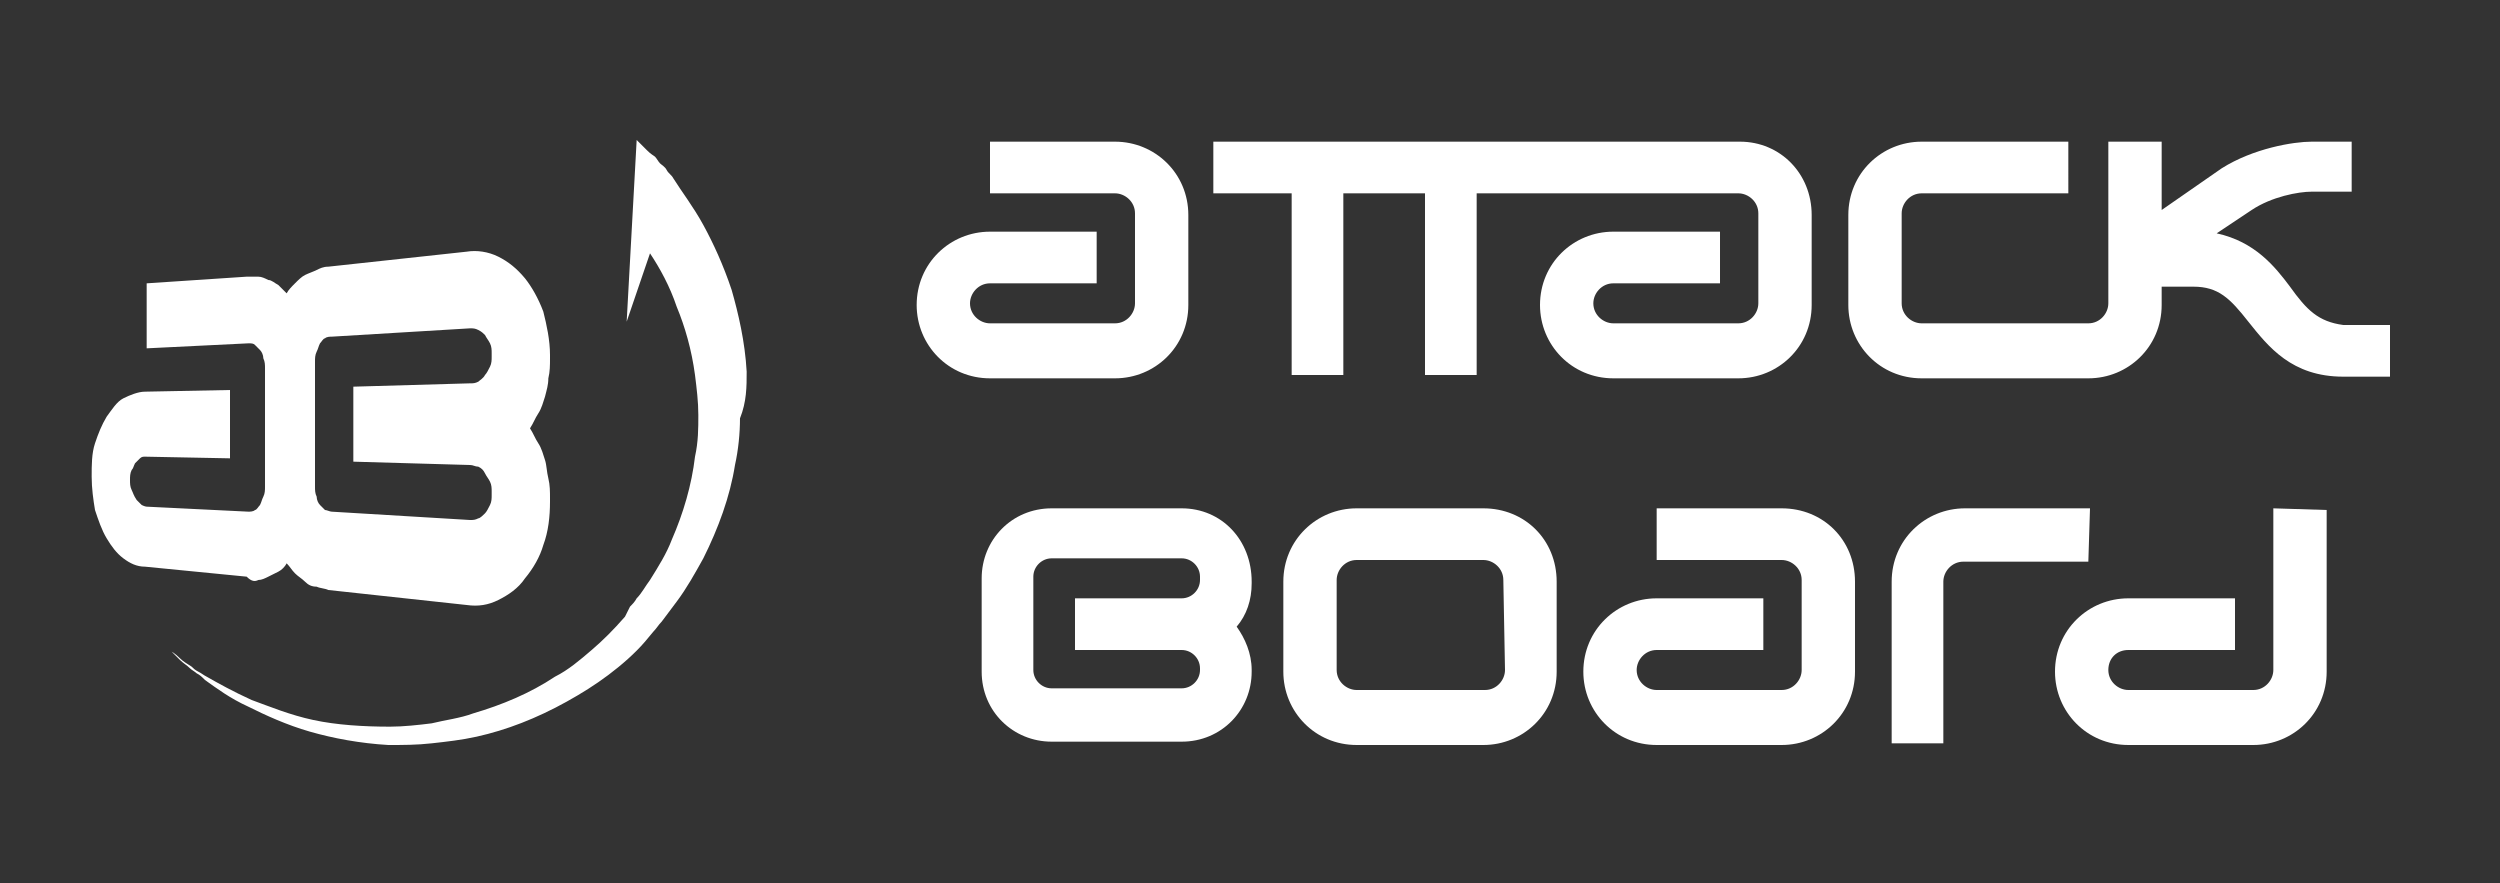 <?xml version="1.0" encoding="utf-8"?>
<!-- Generator: Adobe Illustrator 27.9.0, SVG Export Plug-In . SVG Version: 6.00 Build 0)  -->
<svg version="1.1" id="レイヤー_1" xmlns="http://www.w3.org/2000/svg" xmlns:xlink="http://www.w3.org/1999/xlink" x="0px"
	 y="0px" viewBox="0 0 150 53" style="enable-background:new 0 0 150 53;" xml:space="preserve">
<rect x="0" y="0" width="150" height="53" fill="#333333" stroke="none"/>
<style type="text/css">
	.st0{fill:#FFFFFF;}
</style>
<g>
	<g>
		<g>
			<path class="st0" d="M66.9,8.5h-7.5v3.1h7.5c0.6,0,1.2,0.5,1.2,1.2v5.4c0,0.6-0.5,1.2-1.2,1.2h-7.5c-0.6,0-1.2-0.5-1.2-1.2
				c0-0.6,0.5-1.2,1.2-1.2h6.4v-3.1h-6.4c-2.4,0-4.4,1.9-4.4,4.4c0,2.4,1.9,4.4,4.4,4.4h7.5c2.4,0,4.4-1.9,4.4-4.4v-5.4
				C71.3,10.4,69.3,8.5,66.9,8.5z"/>
			<path class="st0" d="M104.4,8.5H72.8v3.1h4.7v10.9h3.1V11.6h4.9v10.9h3.1V11.6h15.7c0.6,0,1.2,0.5,1.2,1.2v5.4
				c0,0.6-0.5,1.2-1.2,1.2h-7.5c-0.6,0-1.2-0.5-1.2-1.2c0-0.6,0.5-1.2,1.2-1.2h6.4v-3.1h-6.4c-2.4,0-4.4,1.9-4.4,4.4
				c0,2.4,1.9,4.4,4.4,4.4h7.5c2.4,0,4.4-1.9,4.4-4.4v-5.4C108.7,10.4,106.8,8.5,104.4,8.5z"/>
			<path class="st0" d="M137.4,17.2c-0.9-1.2-2.1-2.7-4.4-3.2l2.1-1.4c1.2-0.8,2.8-1.1,3.6-1.1h2.4V8.5h-2.4c-1.1,0-3.5,0.4-5.4,1.6
				l-3.6,2.5V8.5h-3.2v9.7c0,0.6-0.5,1.2-1.2,1.2h-10c-0.6,0-1.2-0.5-1.2-1.2v-5.4c0-0.6,0.5-1.2,1.2-1.2h8.8V8.5h-8.8
				c-2.4,0-4.4,1.9-4.4,4.4v5.4c0,2.4,1.9,4.4,4.4,4.4h10c2.4,0,4.4-1.9,4.4-4.4v-1.1h1.9l0,0c1.5,0,2.2,0.7,3.3,2.1
				c1.2,1.5,2.6,3.3,5.7,3.3h2.8v-3.1h-2.8C139.1,19.3,138.4,18.6,137.4,17.2z"/>
		</g>
		<g>
			<path class="st0" d="M125.4,30.5h-7.5c-2.4,0-4.4,1.9-4.4,4.4v9.7h3.1v-9.7c0-0.6,0.5-1.2,1.2-1.2h7.5L125.4,30.5L125.4,30.5z"/>
			<path class="st0" d="M106.9,30.5h-7.5v3.1h7.5c0.6,0,1.2,0.5,1.2,1.2v5.4c0,0.6-0.5,1.2-1.2,1.2h-7.5c-0.6,0-1.2-0.5-1.2-1.2
				c0-0.6,0.5-1.2,1.2-1.2h6.4v-3.1h-6.4c-2.4,0-4.4,1.9-4.4,4.4c0,2.4,1.9,4.4,4.4,4.4h7.5c2.4,0,4.4-1.9,4.4-4.4v-5.4
				C111.3,32.4,109.4,30.5,106.9,30.5z"/>
			<path class="st0" d="M136.4,30.5v9.7c0,0.6-0.5,1.2-1.2,1.2h-7.5c-0.6,0-1.2-0.5-1.2-1.2s0.5-1.2,1.2-1.2h6.4v-3.1h-6.4
				c-2.4,0-4.4,1.9-4.4,4.4c0,2.4,1.9,4.4,4.4,4.4h7.5c2.4,0,4.4-1.9,4.4-4.4v-9.7L136.4,30.5L136.4,30.5z"/>
			<path class="st0" d="M89,30.5L89,30.5h-7.5h-0.1c-2.4,0-4.4,1.9-4.4,4.4v5.4c0,2.4,1.9,4.4,4.4,4.4h0.1H89H89
				c2.4,0,4.4-1.9,4.4-4.4v-5.4C93.4,32.4,91.5,30.5,89,30.5z M90.3,40.2c0,0.6-0.5,1.2-1.2,1.2H89h-7.5h-0.1
				c-0.6,0-1.2-0.5-1.2-1.2v-5.4c0-0.6,0.5-1.2,1.2-1.2h0.1H89H89c0.6,0,1.2,0.5,1.2,1.2L90.3,40.2L90.3,40.2z"/>
			<path class="st0" d="M70.9,30.5h-7.8c-2.4,0-4.2,1.9-4.2,4.2v5.6c0,2.4,1.9,4.2,4.2,4.2h7.8c2.4,0,4.2-1.9,4.2-4.2v-0.1
				c0-1-0.4-1.9-0.9-2.6c0.6-0.7,0.9-1.6,0.9-2.6v-0.1C75.1,32.4,73.3,30.5,70.9,30.5z M72,34.8c0,0.6-0.5,1.1-1.1,1.1h-6.4V39h6.4
				c0.6,0,1.1,0.5,1.1,1.1v0.1c0,0.6-0.5,1.1-1.1,1.1h-7.8c-0.6,0-1.1-0.5-1.1-1.1v-5.6c0-0.6,0.5-1.1,1.1-1.1h7.8
				c0.6,0,1.1,0.5,1.1,1.1V34.8z"/>
		</g>
	</g>
	<g>
		<g>
			<path class="st0" d="M44.8,22.3c-0.1-1.8-0.5-3.5-0.9-4.9c-0.5-1.5-1.1-2.8-1.7-3.9c-0.6-1.1-1.3-2-1.8-2.8
				c-0.1-0.2-0.3-0.3-0.4-0.5c-0.1-0.2-0.3-0.3-0.4-0.4s-0.2-0.3-0.3-0.4C39,9.2,38.9,9.1,38.8,9c-0.3-0.3-0.5-0.5-0.5-0.5
				c0,0-0.1-0.1-0.1-0.1l-0.6,10.9l1.4-4.1c0.6,0.9,1.2,2,1.6,3.2c0.5,1.2,0.9,2.6,1.1,4.1c0.1,0.8,0.2,1.6,0.2,2.4
				c0,0.8,0,1.6-0.2,2.5c-0.2,1.7-0.7,3.4-1.4,5c-0.3,0.8-0.8,1.6-1.3,2.4c-0.3,0.4-0.5,0.8-0.8,1.1c-0.1,0.2-0.3,0.4-0.4,0.5
				L37.5,37c-0.7,0.8-1.3,1.4-2,2c-0.7,0.6-1.4,1.2-2.2,1.6c-1.5,1-3.2,1.7-4.9,2.2c-0.8,0.3-1.7,0.4-2.5,0.6
				c-0.8,0.1-1.7,0.2-2.5,0.2c-1.6,0-3.2-0.1-4.6-0.4c-1.4-0.3-2.6-0.8-3.7-1.2c-1.1-0.5-2-1-2.7-1.4c-0.2-0.1-0.3-0.2-0.5-0.3
				c-0.2-0.1-0.3-0.2-0.4-0.3c-0.3-0.2-0.5-0.3-0.7-0.5c-0.3-0.3-0.5-0.4-0.5-0.4s0.2,0.2,0.5,0.5c0.2,0.2,0.4,0.3,0.6,0.5
				c0.1,0.1,0.3,0.2,0.4,0.3c0.2,0.1,0.3,0.2,0.5,0.4c0.7,0.5,1.5,1.1,2.6,1.6c1,0.5,2.3,1.1,3.7,1.5c1.4,0.4,3,0.7,4.7,0.8
				c0.9,0,1.7,0,2.6-0.1c0.9-0.1,1.8-0.2,2.7-0.4c1.8-0.4,3.6-1.1,5.4-2.1c0.9-0.5,1.7-1,2.5-1.6c0.8-0.6,1.6-1.3,2.2-2l0.5-0.6
				c0.2-0.2,0.3-0.4,0.5-0.6c0.3-0.4,0.6-0.8,0.9-1.2c0.6-0.8,1.1-1.7,1.6-2.6c0.9-1.8,1.6-3.7,1.9-5.6c0.2-0.9,0.3-1.9,0.3-2.8
				C44.8,24.1,44.8,23.2,44.8,22.3z"/>
			<path class="st0" d="M15.5,34.8c0.2,0,0.4-0.1,0.6-0.2c0.2-0.1,0.4-0.2,0.6-0.3c0.2-0.1,0.4-0.3,0.5-0.5c0.2,0.2,0.3,0.4,0.5,0.6
				c0.2,0.2,0.4,0.3,0.6,0.5s0.4,0.3,0.7,0.3c0.2,0.1,0.5,0.1,0.7,0.2l8.3,0.9c0.7,0.1,1.3,0,1.9-0.3c0.6-0.3,1.2-0.7,1.6-1.3
				c0.5-0.6,0.9-1.3,1.1-2c0.3-0.8,0.4-1.7,0.4-2.6v-0.2c0-0.4,0-0.8-0.1-1.2c-0.1-0.4-0.1-0.8-0.2-1.1c-0.1-0.3-0.2-0.7-0.4-1
				c-0.2-0.3-0.3-0.6-0.5-0.9c0.2-0.3,0.3-0.6,0.5-0.9c0.2-0.3,0.3-0.7,0.4-1c0.1-0.4,0.2-0.7,0.2-1.1c0.1-0.4,0.1-0.8,0.1-1.2v-0.2
				c0-0.9-0.2-1.8-0.4-2.6c-0.3-0.8-0.7-1.5-1.1-2c-0.5-0.6-1-1-1.6-1.3c-0.6-0.3-1.3-0.4-1.9-0.3l-8.3,0.9c-0.3,0-0.5,0.1-0.7,0.2
				c-0.2,0.1-0.5,0.2-0.7,0.3c-0.2,0.1-0.4,0.3-0.6,0.5c-0.2,0.2-0.4,0.4-0.5,0.6c-0.2-0.2-0.3-0.3-0.5-0.5
				c-0.2-0.1-0.4-0.3-0.6-0.3c-0.2-0.1-0.4-0.2-0.6-0.2c-0.2,0-0.4,0-0.7,0L8.8,17v3.9l6.1-0.3c0.2,0,0.3,0,0.4,0.1
				c0.1,0.1,0.2,0.2,0.3,0.3s0.2,0.3,0.2,0.5c0.1,0.2,0.1,0.4,0.1,0.6v7.1c0,0.2,0,0.4-0.1,0.6c-0.1,0.2-0.1,0.3-0.2,0.5
				c-0.1,0.1-0.2,0.3-0.3,0.3c-0.1,0.1-0.3,0.1-0.4,0.1l-6.1-0.3c-0.1,0-0.3-0.1-0.3-0.1c-0.1-0.1-0.2-0.2-0.3-0.3
				C8,29.7,8,29.6,7.9,29.4S7.8,29,7.8,28.8c0-0.2,0-0.4,0.1-0.6C8,28.1,8,28,8.1,27.8c0.1-0.1,0.2-0.2,0.3-0.3
				c0.1-0.1,0.2-0.1,0.3-0.1l5.1,0.1v-4.1l-5.1,0.1c-0.4,0-0.9,0.2-1.3,0.4s-0.7,0.7-1,1.1c-0.3,0.5-0.5,1-0.7,1.6
				c-0.2,0.6-0.2,1.3-0.2,2c0,0.7,0.1,1.4,0.2,2c0.2,0.6,0.4,1.2,0.7,1.7c0.3,0.5,0.6,0.9,1,1.2c0.4,0.3,0.8,0.5,1.3,0.5l6.1,0.6
				C15.1,34.9,15.3,34.9,15.5,34.8z M18.9,21.7c0-0.2,0-0.4,0.1-0.6c0.1-0.2,0.1-0.3,0.2-0.5c0.1-0.1,0.2-0.3,0.3-0.3
				c0.1-0.1,0.3-0.1,0.4-0.1l8.3-0.5c0.2,0,0.3,0,0.5,0.1c0.2,0.1,0.3,0.2,0.4,0.3c0.1,0.2,0.2,0.3,0.3,0.5c0.1,0.2,0.1,0.4,0.1,0.6
				v0.2c0,0.2,0,0.4-0.1,0.6c-0.1,0.2-0.2,0.4-0.3,0.5c-0.1,0.2-0.3,0.3-0.4,0.4c-0.2,0.1-0.3,0.1-0.5,0.1l-7,0.2v4.5l7,0.2
				c0.2,0,0.3,0.1,0.5,0.1c0.2,0.1,0.3,0.2,0.4,0.4c0.1,0.2,0.2,0.3,0.3,0.5c0.1,0.2,0.1,0.4,0.1,0.6v0.2c0,0.2,0,0.4-0.1,0.6
				s-0.2,0.4-0.3,0.5c-0.1,0.1-0.3,0.3-0.4,0.3c-0.2,0.1-0.3,0.1-0.5,0.1l-8.3-0.5c-0.1,0-0.3-0.1-0.4-0.1c-0.1-0.1-0.2-0.2-0.3-0.3
				c-0.1-0.1-0.2-0.3-0.2-0.5c-0.1-0.2-0.1-0.4-0.1-0.6V21.7z"/>
		</g>
	</g>
</g>
</svg>
